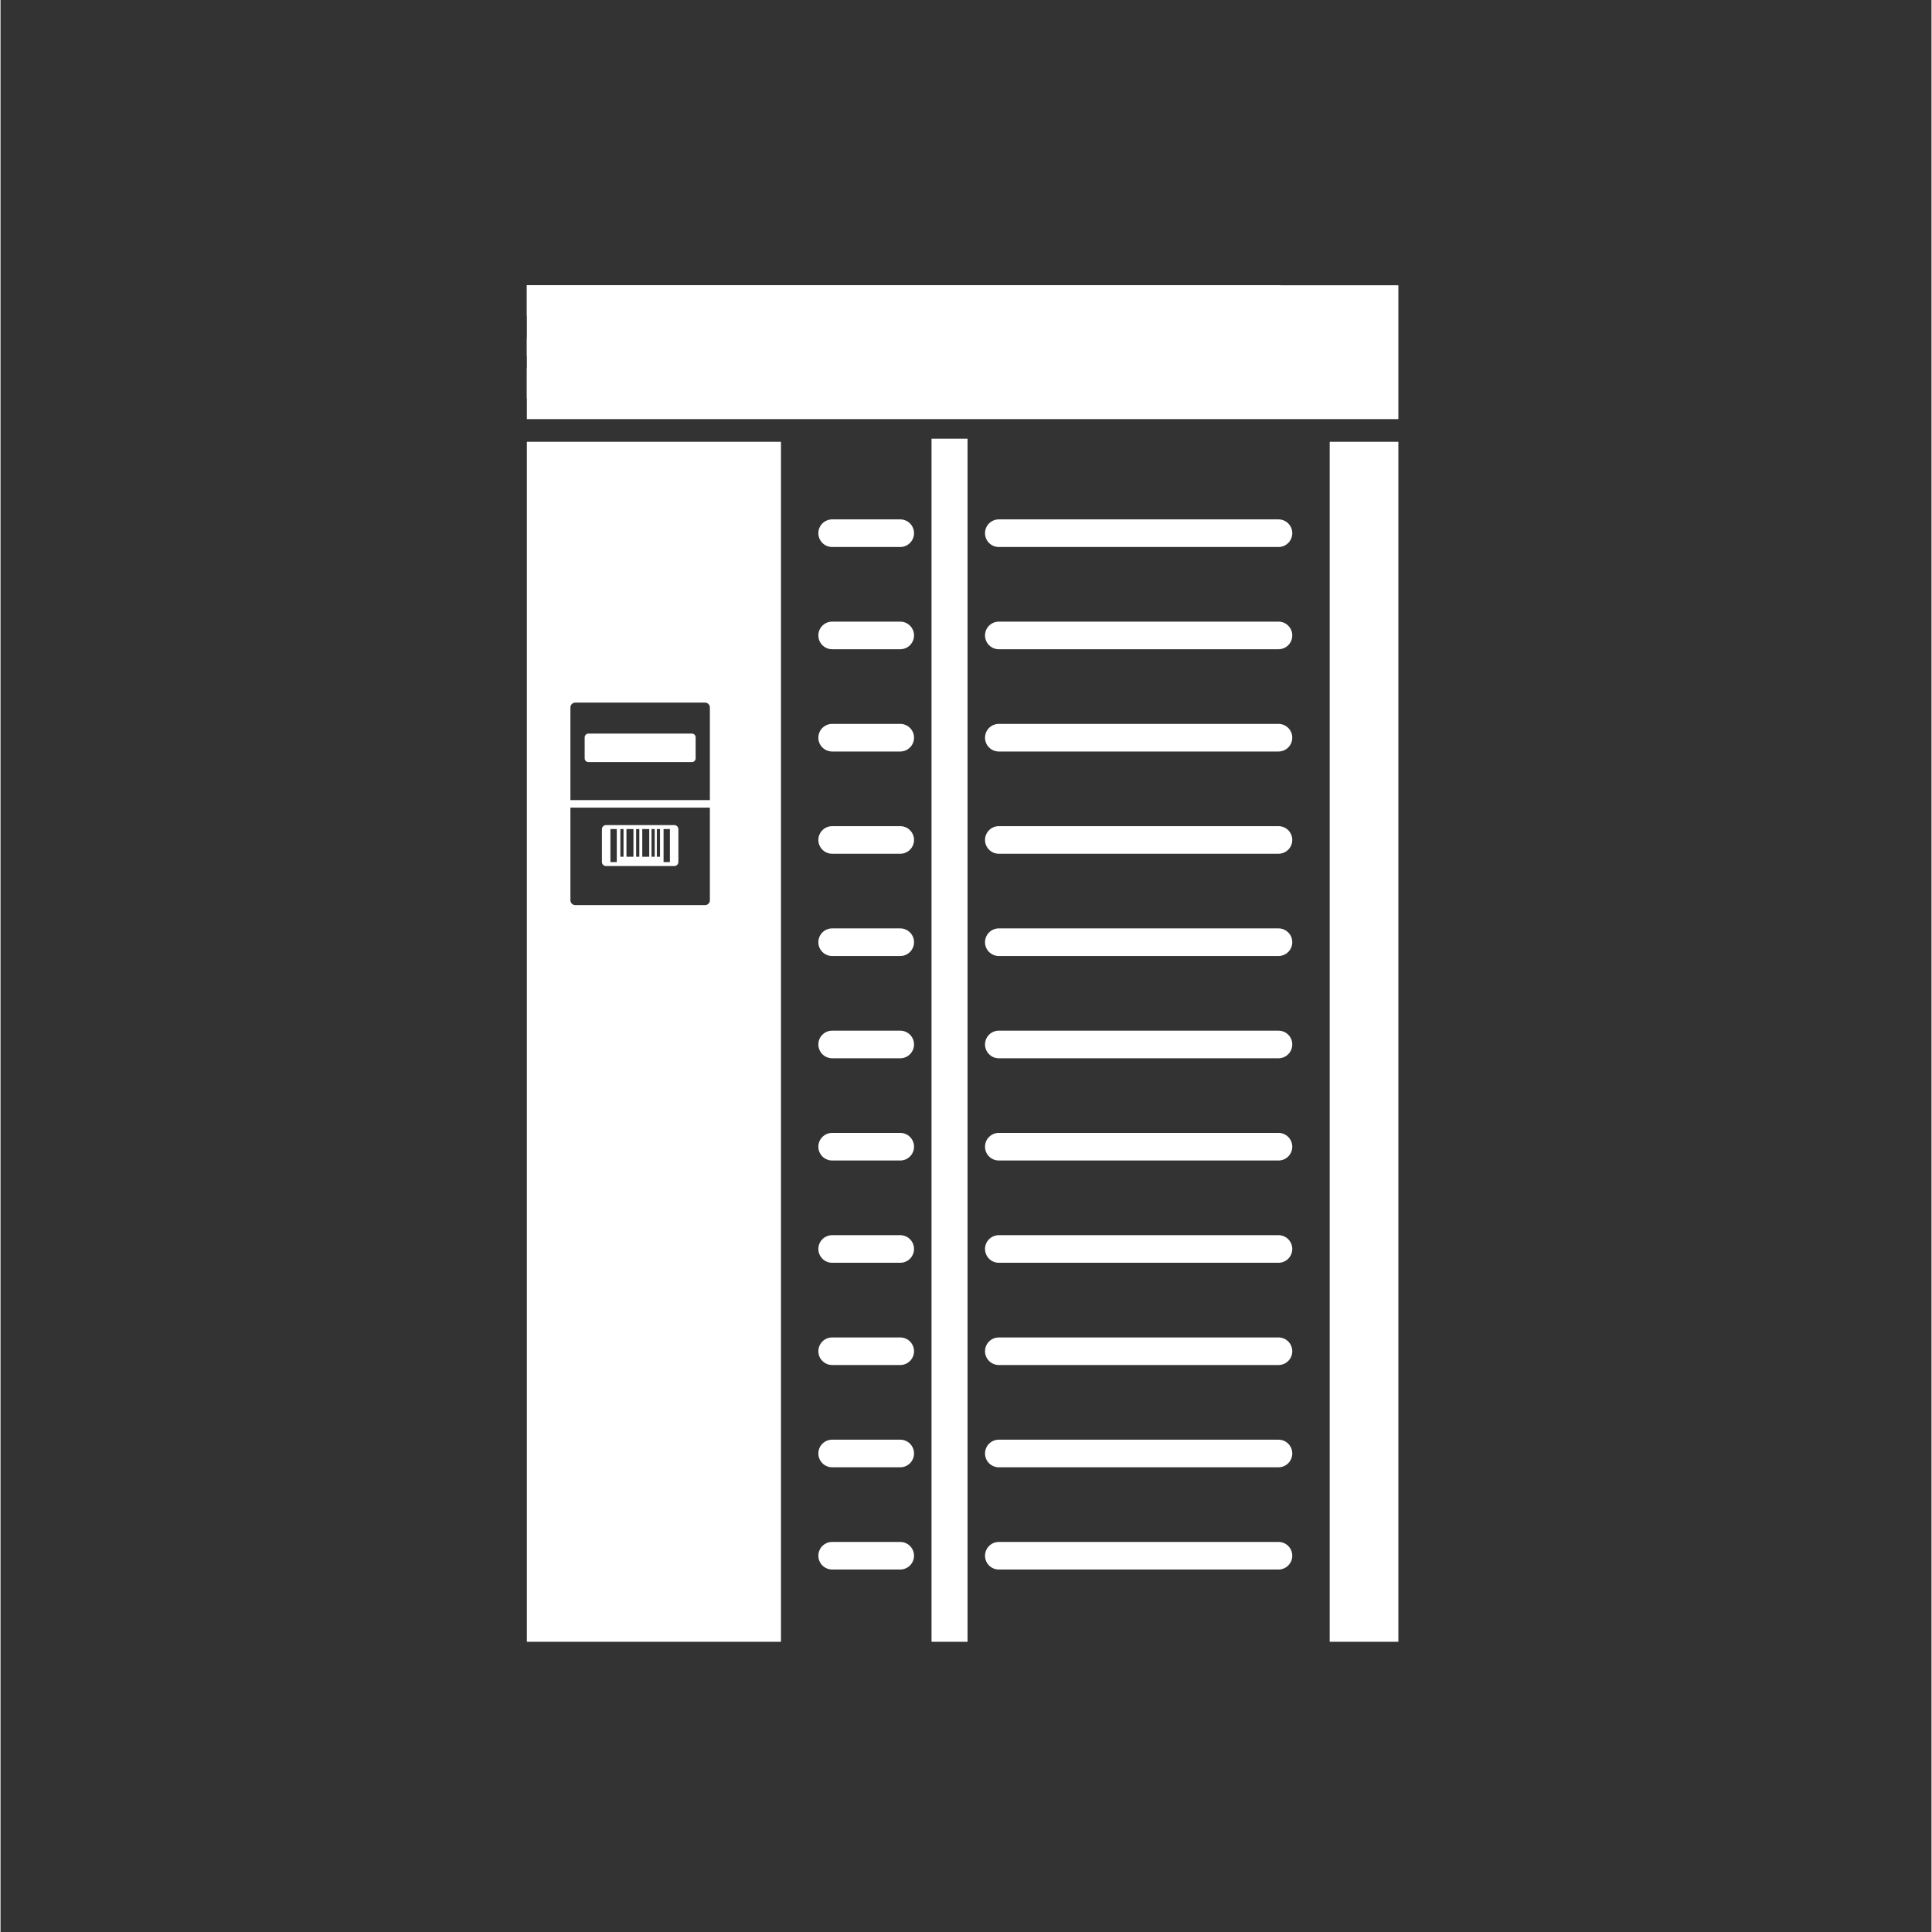 <svg xmlns="http://www.w3.org/2000/svg" xmlns:xlink="http://www.w3.org/1999/xlink" width="300" zoomAndPan="magnify" viewBox="0 0 224.88 225" height="300" preserveAspectRatio="xMidYMid meet" version="1.0"><rect x="0" y="0" width="224.88" height="225" fill="#333333" stroke="none"/><defs><clipPath id="15f109e9ae"><path d="M 154 51 L 162.805 51 L 162.805 191.207 L 154 191.207 Z M 154 51 " clip-rule="nonzero"/></clipPath><clipPath id="676b53db36"><path d="M 61.297 51 L 91 51 L 91 191.207 L 61.297 191.207 Z M 61.297 51 " clip-rule="nonzero"/></clipPath><clipPath id="3e20a721a7"><path d="M 108 51 L 113 51 L 113 191.207 L 108 191.207 Z M 108 51 " clip-rule="nonzero"/></clipPath><clipPath id="b15ff6eb1d"><path d="M 61.297 38 L 63 38 L 63 42 L 61.297 42 Z M 61.297 38 " clip-rule="nonzero"/></clipPath><clipPath id="c635df7b08"><path d="M 61.297 33.211 L 162.805 33.211 L 162.805 49 L 61.297 49 Z M 61.297 33.211 " clip-rule="nonzero"/></clipPath></defs><g clip-path="url(#15f109e9ae)"><path fill="#ffffff" d="M 154.797 191.199 L 162.793 191.199 L 162.793 51.449 L 154.797 51.449 L 154.797 191.199 " fill-opacity="1" fill-rule="nonzero"/></g><path fill="#ffffff" d="M 71.031 96.555 L 71.77 96.555 L 71.77 100.398 L 71.031 100.398 Z M 72.188 96.555 L 72.555 96.555 L 72.555 99.773 L 72.188 99.773 Z M 72.898 96.555 L 73.711 96.555 L 73.711 99.773 L 72.898 99.773 Z M 74.027 96.555 L 74.395 96.555 L 74.395 99.773 L 74.027 99.773 Z M 74.738 96.555 L 75.551 96.555 L 75.551 99.773 L 74.738 99.773 Z M 75.816 96.555 L 76.188 96.555 L 76.188 99.773 L 75.816 99.773 Z M 76.434 96.555 L 76.805 96.555 L 76.805 99.773 L 76.434 99.773 Z M 77.219 96.555 L 77.957 96.555 L 77.957 100.398 L 77.219 100.398 Z M 70.52 100.863 L 78.465 100.863 C 78.73 100.863 78.945 100.648 78.945 100.383 L 78.945 96.57 C 78.945 96.305 78.73 96.09 78.465 96.09 L 70.52 96.09 C 70.254 96.09 70.039 96.305 70.039 96.57 L 70.039 100.383 C 70.039 100.648 70.254 100.863 70.52 100.863 " fill-opacity="1" fill-rule="nonzero"/><path fill="#ffffff" d="M 80.52 85.434 L 68.469 85.434 C 68.227 85.434 68.031 85.629 68.031 85.871 L 68.031 88.316 C 68.031 88.559 68.227 88.754 68.469 88.754 L 80.52 88.754 C 80.762 88.754 80.953 88.559 80.953 88.316 L 80.953 85.871 C 80.953 85.629 80.762 85.434 80.52 85.434 " fill-opacity="1" fill-rule="nonzero"/><g clip-path="url(#676b53db36)"><path fill="#ffffff" d="M 32.328 94.055 L 48.57 94.055 L 48.57 104.844 C 48.57 105.156 48.316 105.41 48.004 105.41 L 32.898 105.41 C 32.586 105.41 32.328 105.156 32.328 104.844 Z M 32.328 82.395 C 32.328 82.078 32.586 81.824 32.898 81.824 L 48.004 81.824 C 48.316 81.824 48.57 82.078 48.57 82.395 L 48.57 93.18 L 32.328 93.18 Z M 66.371 94.055 L 82.613 94.055 L 82.613 104.844 C 82.613 105.156 82.359 105.41 82.047 105.41 L 66.941 105.41 C 66.625 105.41 66.371 105.156 66.371 104.844 Z M 66.371 82.395 C 66.371 82.078 66.625 81.824 66.941 81.824 L 82.047 81.824 C 82.359 81.824 82.613 82.078 82.613 82.395 L 82.613 93.18 L 66.371 93.18 Z M 24.055 191.199 L 90.891 191.199 L 90.891 51.449 L 24.055 51.449 L 24.055 191.199 " fill-opacity="1" fill-rule="nonzero"/></g><path fill="#ffffff" d="M 148.832 60.488 L 116.262 60.488 C 115.375 60.488 114.656 61.207 114.656 62.094 C 114.656 62.984 115.375 63.703 116.262 63.703 L 148.832 63.703 C 149.719 63.703 150.438 62.984 150.438 62.094 C 150.438 61.207 149.719 60.488 148.832 60.488 " fill-opacity="1" fill-rule="nonzero"/><path fill="#ffffff" d="M 104.781 60.488 L 96.855 60.488 C 95.965 60.488 95.246 61.207 95.246 62.094 C 95.246 62.984 95.965 63.703 96.855 63.703 L 104.781 63.703 C 105.668 63.703 106.387 62.984 106.387 62.094 C 106.387 61.207 105.668 60.488 104.781 60.488 " fill-opacity="1" fill-rule="nonzero"/><path fill="#ffffff" d="M 148.832 72.395 L 116.262 72.395 C 115.375 72.395 114.656 73.117 114.656 74.004 C 114.656 74.891 115.375 75.609 116.262 75.609 L 148.832 75.609 C 149.719 75.609 150.438 74.891 150.438 74.004 C 150.438 73.117 149.719 72.395 148.832 72.395 " fill-opacity="1" fill-rule="nonzero"/><path fill="#ffffff" d="M 104.781 72.395 L 96.855 72.395 C 95.965 72.395 95.246 73.117 95.246 74.004 C 95.246 74.891 95.965 75.609 96.855 75.609 L 104.781 75.609 C 105.668 75.609 106.387 74.891 106.387 74.004 C 106.387 73.117 105.668 72.395 104.781 72.395 " fill-opacity="1" fill-rule="nonzero"/><path fill="#ffffff" d="M 148.832 84.305 L 116.262 84.305 C 115.375 84.305 114.656 85.023 114.656 85.91 C 114.656 86.801 115.375 87.52 116.262 87.52 L 148.832 87.52 C 149.719 87.52 150.438 86.801 150.438 85.91 C 150.438 85.023 149.719 84.305 148.832 84.305 " fill-opacity="1" fill-rule="nonzero"/><path fill="#ffffff" d="M 104.781 84.305 L 96.855 84.305 C 95.965 84.305 95.246 85.023 95.246 85.91 C 95.246 86.801 95.965 87.52 96.855 87.52 L 104.781 87.52 C 105.668 87.52 106.387 86.801 106.387 85.91 C 106.387 85.023 105.668 84.305 104.781 84.305 " fill-opacity="1" fill-rule="nonzero"/><path fill="#ffffff" d="M 148.832 96.215 L 116.262 96.215 C 115.375 96.215 114.656 96.934 114.656 97.82 C 114.656 98.707 115.375 99.426 116.262 99.426 L 148.832 99.426 C 149.719 99.426 150.438 98.707 150.438 97.82 C 150.438 96.934 149.719 96.215 148.832 96.215 " fill-opacity="1" fill-rule="nonzero"/><path fill="#ffffff" d="M 104.781 96.215 L 96.855 96.215 C 95.965 96.215 95.246 96.934 95.246 97.82 C 95.246 98.707 95.965 99.426 96.855 99.426 L 104.781 99.426 C 105.668 99.426 106.387 98.707 106.387 97.82 C 106.387 96.934 105.668 96.215 104.781 96.215 " fill-opacity="1" fill-rule="nonzero"/><path fill="#ffffff" d="M 148.832 108.121 L 116.262 108.121 C 115.375 108.121 114.656 108.84 114.656 109.73 C 114.656 110.617 115.375 111.336 116.262 111.336 L 148.832 111.336 C 149.719 111.336 150.438 110.617 150.438 109.73 C 150.438 108.84 149.719 108.121 148.832 108.121 " fill-opacity="1" fill-rule="nonzero"/><path fill="#ffffff" d="M 104.781 108.121 L 96.855 108.121 C 95.965 108.121 95.246 108.84 95.246 109.73 C 95.246 110.617 95.965 111.336 96.855 111.336 L 104.781 111.336 C 105.668 111.336 106.387 110.617 106.387 109.73 C 106.387 108.84 105.668 108.121 104.781 108.121 " fill-opacity="1" fill-rule="nonzero"/><path fill="#ffffff" d="M 148.832 120.031 L 116.262 120.031 C 115.375 120.031 114.656 120.75 114.656 121.637 C 114.656 122.523 115.375 123.246 116.262 123.246 L 148.832 123.246 C 149.719 123.246 150.438 122.523 150.438 121.637 C 150.438 120.75 149.719 120.031 148.832 120.031 " fill-opacity="1" fill-rule="nonzero"/><path fill="#ffffff" d="M 104.781 120.031 L 96.855 120.031 C 95.965 120.031 95.246 120.75 95.246 121.637 C 95.246 122.523 95.965 123.246 96.855 123.246 L 104.781 123.246 C 105.668 123.246 106.387 122.523 106.387 121.637 C 106.387 120.75 105.668 120.031 104.781 120.031 " fill-opacity="1" fill-rule="nonzero"/><path fill="#ffffff" d="M 148.832 131.938 L 116.262 131.938 C 115.375 131.938 114.656 132.656 114.656 133.547 C 114.656 134.434 115.375 135.152 116.262 135.152 L 148.832 135.152 C 149.719 135.152 150.438 134.434 150.438 133.547 C 150.438 132.656 149.719 131.938 148.832 131.938 " fill-opacity="1" fill-rule="nonzero"/><path fill="#ffffff" d="M 104.781 131.938 L 96.855 131.938 C 95.965 131.938 95.246 132.656 95.246 133.547 C 95.246 134.434 95.965 135.152 96.855 135.152 L 104.781 135.152 C 105.668 135.152 106.387 134.434 106.387 133.547 C 106.387 132.656 105.668 131.938 104.781 131.938 " fill-opacity="1" fill-rule="nonzero"/><path fill="#ffffff" d="M 148.832 143.848 L 116.262 143.848 C 115.375 143.848 114.656 144.566 114.656 145.453 C 114.656 146.34 115.375 147.062 116.262 147.062 L 148.832 147.062 C 149.719 147.062 150.438 146.34 150.438 145.453 C 150.438 144.566 149.719 143.848 148.832 143.848 " fill-opacity="1" fill-rule="nonzero"/><path fill="#ffffff" d="M 104.781 143.848 L 96.855 143.848 C 95.965 143.848 95.246 144.566 95.246 145.453 C 95.246 146.34 95.965 147.062 96.855 147.062 L 104.781 147.062 C 105.668 147.062 106.387 146.34 106.387 145.453 C 106.387 144.566 105.668 143.848 104.781 143.848 " fill-opacity="1" fill-rule="nonzero"/><path fill="#ffffff" d="M 148.832 155.758 L 116.262 155.758 C 115.375 155.758 114.656 156.477 114.656 157.363 C 114.656 158.25 115.375 158.969 116.262 158.969 L 148.832 158.969 C 149.719 158.969 150.438 158.25 150.438 157.363 C 150.438 156.477 149.719 155.758 148.832 155.758 " fill-opacity="1" fill-rule="nonzero"/><path fill="#ffffff" d="M 104.781 155.758 L 96.855 155.758 C 95.965 155.758 95.246 156.477 95.246 157.363 C 95.246 158.25 95.965 158.969 96.855 158.969 L 104.781 158.969 C 105.668 158.969 106.387 158.25 106.387 157.363 C 106.387 156.477 105.668 155.758 104.781 155.758 " fill-opacity="1" fill-rule="nonzero"/><path fill="#ffffff" d="M 148.832 167.664 L 116.262 167.664 C 115.375 167.664 114.656 168.383 114.656 169.27 C 114.656 170.16 115.375 170.879 116.262 170.879 L 148.832 170.879 C 149.719 170.879 150.438 170.16 150.438 169.27 C 150.438 168.383 149.719 167.664 148.832 167.664 " fill-opacity="1" fill-rule="nonzero"/><path fill="#ffffff" d="M 104.781 167.664 L 96.855 167.664 C 95.965 167.664 95.246 168.383 95.246 169.27 C 95.246 170.16 95.965 170.879 96.855 170.879 L 104.781 170.879 C 105.668 170.879 106.387 170.16 106.387 169.27 C 106.387 168.383 105.668 167.664 104.781 167.664 " fill-opacity="1" fill-rule="nonzero"/><path fill="#ffffff" d="M 148.832 179.574 L 116.262 179.574 C 115.375 179.574 114.656 180.293 114.656 181.18 C 114.656 182.066 115.375 182.785 116.262 182.785 L 148.832 182.785 C 149.719 182.785 150.438 182.066 150.438 181.18 C 150.438 180.293 149.719 179.574 148.832 179.574 " fill-opacity="1" fill-rule="nonzero"/><path fill="#ffffff" d="M 104.781 179.574 L 96.855 179.574 C 95.965 179.574 95.246 180.293 95.246 181.18 C 95.246 182.066 95.965 182.785 96.855 182.785 L 104.781 182.785 C 105.668 182.785 106.387 182.066 106.387 181.18 C 106.387 180.293 105.668 179.574 104.781 179.574 " fill-opacity="1" fill-rule="nonzero"/><g clip-path="url(#3e20a721a7)"><path fill="#ffffff" d="M 108.426 191.199 L 112.621 191.199 L 112.621 51.09 L 108.426 51.09 L 108.426 191.199 " fill-opacity="1" fill-rule="nonzero"/></g><g clip-path="url(#b15ff6eb1d)"><path fill="#ffffff" d="M 60.105 41.492 L 62.117 41.492 L 61.082 38.781 Z M 60.105 41.492 " fill-opacity="1" fill-rule="nonzero"/></g><g clip-path="url(#c635df7b08)"><path fill="#ffffff" d="M 90.664 45.289 L 84.137 45.289 L 84.137 36.75 L 90.477 36.75 L 90.477 38.219 L 85.73 38.219 L 85.73 40.145 L 90.176 40.145 L 90.176 41.602 L 85.73 41.602 L 85.73 43.82 L 90.664 43.82 Z M 82.062 43.727 C 81.863 44.094 81.609 44.406 81.301 44.656 C 80.992 44.91 80.637 45.102 80.234 45.23 C 79.832 45.359 79.395 45.426 78.926 45.426 C 78.309 45.426 77.754 45.32 77.258 45.113 C 76.766 44.906 76.344 44.613 76 44.227 C 75.656 43.844 75.387 43.379 75.203 42.836 C 75.012 42.293 74.918 41.684 74.918 41.012 C 74.918 40.34 75.016 39.73 75.203 39.188 C 75.395 38.645 75.664 38.184 76.008 37.801 C 76.355 37.418 76.777 37.125 77.27 36.918 C 77.766 36.711 78.316 36.605 78.926 36.605 C 79.363 36.605 79.777 36.672 80.172 36.809 C 80.566 36.941 80.918 37.129 81.227 37.375 C 81.535 37.621 81.797 37.922 82.008 38.27 C 82.223 38.617 82.363 39.008 82.438 39.434 L 80.812 39.434 C 80.77 39.215 80.691 39.016 80.578 38.844 C 80.469 38.672 80.332 38.527 80.164 38.41 C 80.004 38.289 79.812 38.199 79.602 38.137 C 79.391 38.074 79.168 38.043 78.93 38.043 C 78.562 38.043 78.234 38.105 77.941 38.238 C 77.648 38.367 77.398 38.555 77.191 38.805 C 76.984 39.055 76.824 39.367 76.711 39.734 C 76.598 40.102 76.543 40.531 76.543 41.012 C 76.543 41.492 76.598 41.918 76.711 42.285 C 76.824 42.656 76.984 42.973 77.191 43.23 C 77.398 43.484 77.645 43.68 77.938 43.812 C 78.227 43.941 78.555 44.008 78.91 44.008 C 79.426 44.008 79.848 43.875 80.188 43.609 C 80.523 43.344 80.734 42.961 80.82 42.453 L 82.457 42.453 C 82.395 42.934 82.266 43.359 82.062 43.727 Z M 73.238 45.289 L 71.738 45.289 L 67.926 39.574 L 67.926 45.289 L 66.395 45.289 L 66.395 36.75 L 67.902 36.75 L 71.691 42.469 L 71.691 36.75 L 73.238 36.75 Z M 63.547 45.289 L 62.613 42.844 L 59.625 42.844 L 58.734 45.289 L 57.043 45.289 L 60.332 36.742 L 61.844 36.742 L 65.324 45.289 Z M 54.711 45.289 L 53.895 42.965 C 53.84 42.805 53.762 42.66 53.664 42.523 C 53.562 42.387 53.449 42.27 53.32 42.172 C 53.191 42.07 53.047 41.992 52.891 41.938 C 52.73 41.883 52.562 41.855 52.387 41.855 L 50.68 41.855 L 50.68 45.289 L 49.082 45.289 L 49.082 36.75 L 52.91 36.75 C 53.141 36.75 53.359 36.754 53.566 36.766 C 53.773 36.777 53.969 36.801 54.16 36.84 C 54.348 36.879 54.531 36.938 54.703 37.012 C 54.875 37.094 55.043 37.195 55.203 37.332 C 55.48 37.57 55.691 37.859 55.832 38.199 C 55.973 38.539 56.043 38.887 56.043 39.246 C 56.043 39.77 55.918 40.215 55.664 40.59 C 55.41 40.961 55.066 41.246 54.625 41.445 C 54.809 41.586 54.977 41.758 55.125 41.973 C 55.27 42.188 55.398 42.449 55.512 42.758 L 56.43 45.289 Z M 47.656 38.219 L 45 38.219 L 45 45.289 L 43.402 45.289 L 43.402 38.219 L 40.754 38.219 L 40.754 36.75 L 47.656 36.75 Z M 39.332 45.289 L 37.832 45.289 L 34.023 39.574 L 34.023 45.289 L 32.488 45.289 L 32.488 36.75 L 33.996 36.75 L 37.785 42.469 L 37.785 36.75 L 39.332 36.75 Z M 30.805 45.289 L 24.277 45.289 L 24.277 36.75 L 30.617 36.75 L 30.617 38.219 L 25.871 38.219 L 25.871 40.145 L 30.312 40.145 L 30.312 41.602 L 25.871 41.602 L 25.871 43.82 L 30.805 43.82 Z M -47.848 33.219 L -47.848 48.812 L 162.793 48.812 L 162.793 33.219 L -47.848 33.219 " fill-opacity="1" fill-rule="nonzero"/></g><path stroke-linecap="butt" transform="matrix(2.181, 0, 0, 2.194, 61.299, 33.21)" fill="none" stroke-linejoin="miter" d="M -0.001 3 L 40.253 3 " stroke="#ffffff" stroke-width="6" stroke-opacity="1" stroke-miterlimit="4"/></svg>